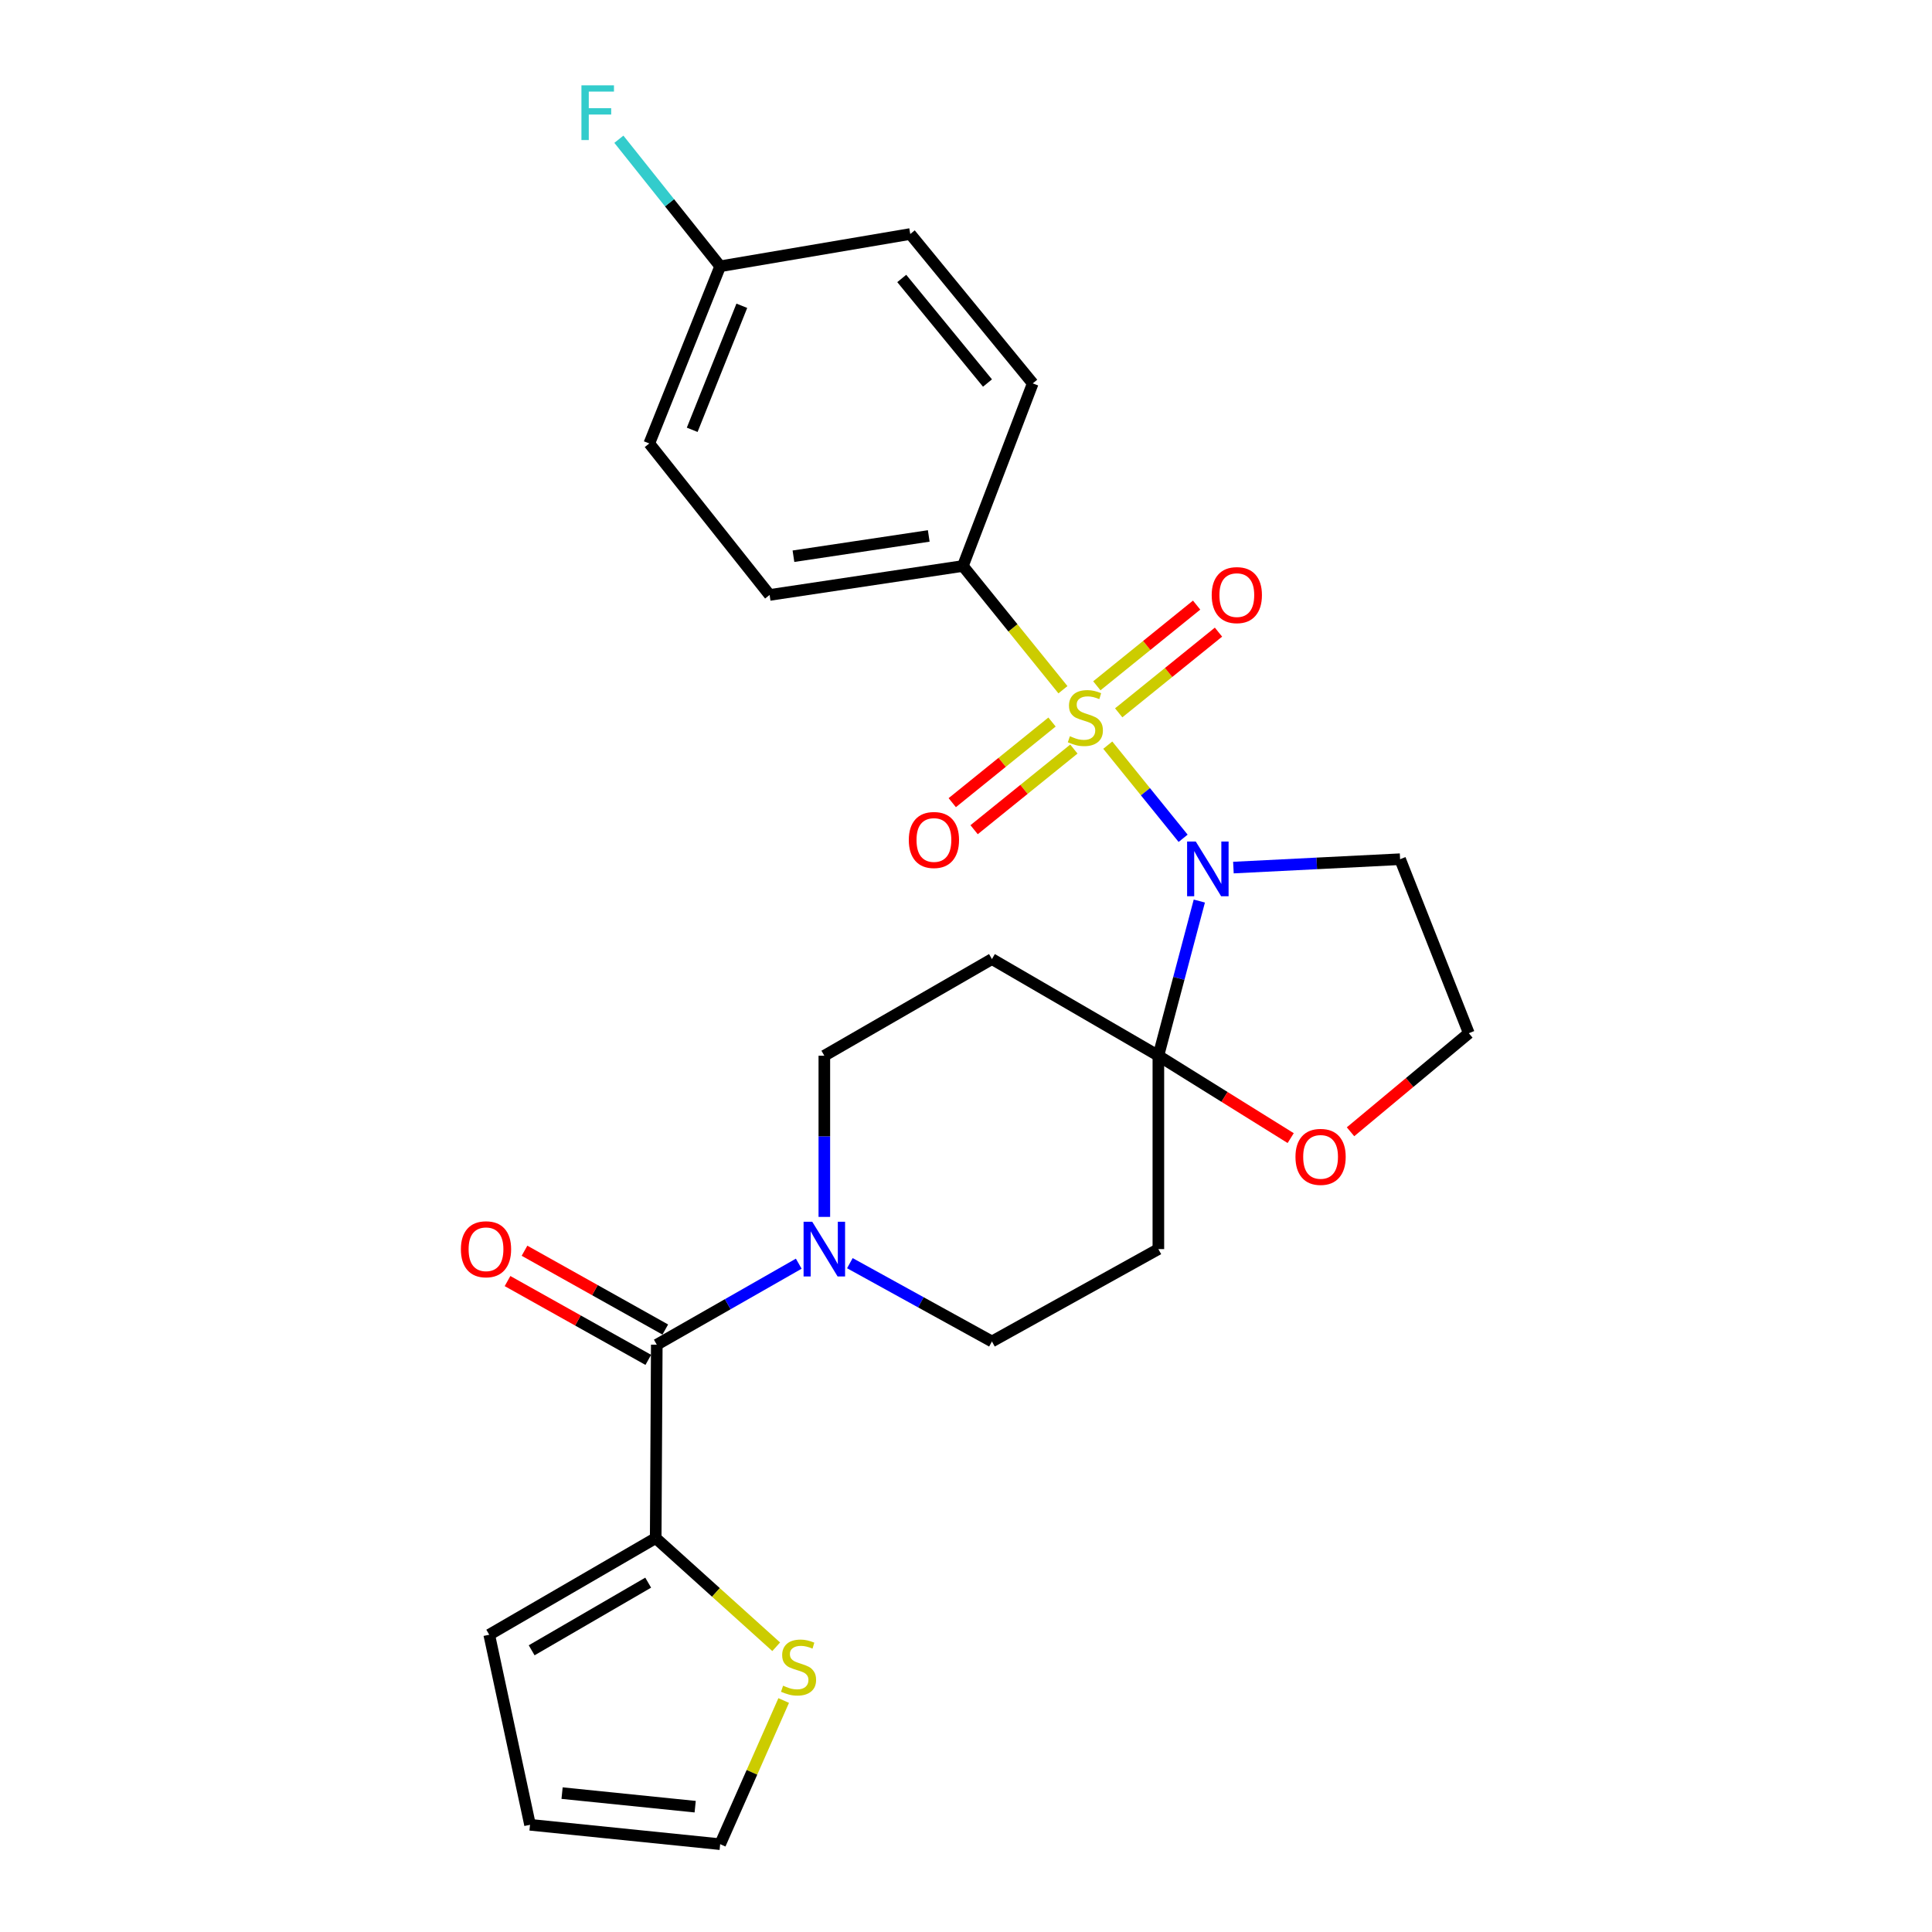 <?xml version='1.0' encoding='iso-8859-1'?>
<svg version='1.1' baseProfile='full'
              xmlns='http://www.w3.org/2000/svg'
                      xmlns:rdkit='http://www.rdkit.org/xml'
                      xmlns:xlink='http://www.w3.org/1999/xlink'
                  xml:space='preserve'
width='1000px' height='1000px' viewBox='0 0 1000 1000'>
<!-- END OF HEADER -->
<rect style='opacity:1.0;fill:#FFFFFF;stroke:none' width='1000' height='1000' x='0' y='0'> </rect>
<path class='bond-0' d='M 573.381,385.687 L 592.881,409.794' style='fill:none;fill-rule:evenodd;stroke:#CCCC00;stroke-width:6px;stroke-linecap:butt;stroke-linejoin:miter;stroke-opacity:1' />
<path class='bond-0' d='M 592.881,409.794 L 612.382,433.9' style='fill:none;fill-rule:evenodd;stroke:#0000FF;stroke-width:6px;stroke-linecap:butt;stroke-linejoin:miter;stroke-opacity:1' />
<path class='bond-7' d='M 550.18,357.001 L 524.285,324.976' style='fill:none;fill-rule:evenodd;stroke:#CCCC00;stroke-width:6px;stroke-linecap:butt;stroke-linejoin:miter;stroke-opacity:1' />
<path class='bond-7' d='M 524.285,324.976 L 498.39,292.952' style='fill:none;fill-rule:evenodd;stroke:#000000;stroke-width:6px;stroke-linecap:butt;stroke-linejoin:miter;stroke-opacity:1' />
<path class='bond-8' d='M 544.526,373.724 L 518.706,394.591' style='fill:none;fill-rule:evenodd;stroke:#CCCC00;stroke-width:6px;stroke-linecap:butt;stroke-linejoin:miter;stroke-opacity:1' />
<path class='bond-8' d='M 518.706,394.591 L 492.886,415.458' style='fill:none;fill-rule:evenodd;stroke:#FF0000;stroke-width:6px;stroke-linecap:butt;stroke-linejoin:miter;stroke-opacity:1' />
<path class='bond-8' d='M 555.836,387.719 L 530.017,408.587' style='fill:none;fill-rule:evenodd;stroke:#CCCC00;stroke-width:6px;stroke-linecap:butt;stroke-linejoin:miter;stroke-opacity:1' />
<path class='bond-8' d='M 530.017,408.587 L 504.197,429.454' style='fill:none;fill-rule:evenodd;stroke:#FF0000;stroke-width:6px;stroke-linecap:butt;stroke-linejoin:miter;stroke-opacity:1' />
<path class='bond-9' d='M 579.039,368.961 L 604.862,348.077' style='fill:none;fill-rule:evenodd;stroke:#CCCC00;stroke-width:6px;stroke-linecap:butt;stroke-linejoin:miter;stroke-opacity:1' />
<path class='bond-9' d='M 604.862,348.077 L 630.686,327.193' style='fill:none;fill-rule:evenodd;stroke:#FF0000;stroke-width:6px;stroke-linecap:butt;stroke-linejoin:miter;stroke-opacity:1' />
<path class='bond-9' d='M 567.723,354.97 L 593.547,334.086' style='fill:none;fill-rule:evenodd;stroke:#CCCC00;stroke-width:6px;stroke-linecap:butt;stroke-linejoin:miter;stroke-opacity:1' />
<path class='bond-9' d='M 593.547,334.086 L 619.371,313.201' style='fill:none;fill-rule:evenodd;stroke:#FF0000;stroke-width:6px;stroke-linecap:butt;stroke-linejoin:miter;stroke-opacity:1' />
<path class='bond-1' d='M 620.769,466.384 L 610.169,506.413' style='fill:none;fill-rule:evenodd;stroke:#0000FF;stroke-width:6px;stroke-linecap:butt;stroke-linejoin:miter;stroke-opacity:1' />
<path class='bond-1' d='M 610.169,506.413 L 599.569,546.443' style='fill:none;fill-rule:evenodd;stroke:#000000;stroke-width:6px;stroke-linecap:butt;stroke-linejoin:miter;stroke-opacity:1' />
<path class='bond-14' d='M 638.412,449.058 L 681.551,446.891' style='fill:none;fill-rule:evenodd;stroke:#0000FF;stroke-width:6px;stroke-linecap:butt;stroke-linejoin:miter;stroke-opacity:1' />
<path class='bond-14' d='M 681.551,446.891 L 724.69,444.724' style='fill:none;fill-rule:evenodd;stroke:#000000;stroke-width:6px;stroke-linecap:butt;stroke-linejoin:miter;stroke-opacity:1' />
<path class='bond-5' d='M 599.569,546.443 L 513.426,496.418' style='fill:none;fill-rule:evenodd;stroke:#000000;stroke-width:6px;stroke-linecap:butt;stroke-linejoin:miter;stroke-opacity:1' />
<path class='bond-6' d='M 599.569,546.443 L 599.569,646.531' style='fill:none;fill-rule:evenodd;stroke:#000000;stroke-width:6px;stroke-linecap:butt;stroke-linejoin:miter;stroke-opacity:1' />
<path class='bond-11' d='M 599.569,546.443 L 633.814,567.763' style='fill:none;fill-rule:evenodd;stroke:#000000;stroke-width:6px;stroke-linecap:butt;stroke-linejoin:miter;stroke-opacity:1' />
<path class='bond-11' d='M 633.814,567.763 L 668.06,589.083' style='fill:none;fill-rule:evenodd;stroke:#FF0000;stroke-width:6px;stroke-linecap:butt;stroke-linejoin:miter;stroke-opacity:1' />
<path class='bond-2' d='M 339.95,696.016 L 376.693,675.05' style='fill:none;fill-rule:evenodd;stroke:#000000;stroke-width:6px;stroke-linecap:butt;stroke-linejoin:miter;stroke-opacity:1' />
<path class='bond-2' d='M 376.693,675.05 L 413.436,654.084' style='fill:none;fill-rule:evenodd;stroke:#0000FF;stroke-width:6px;stroke-linecap:butt;stroke-linejoin:miter;stroke-opacity:1' />
<path class='bond-4' d='M 339.95,696.016 L 339.39,796.115' style='fill:none;fill-rule:evenodd;stroke:#000000;stroke-width:6px;stroke-linecap:butt;stroke-linejoin:miter;stroke-opacity:1' />
<path class='bond-15' d='M 344.345,688.165 L 307.915,667.771' style='fill:none;fill-rule:evenodd;stroke:#000000;stroke-width:6px;stroke-linecap:butt;stroke-linejoin:miter;stroke-opacity:1' />
<path class='bond-15' d='M 307.915,667.771 L 271.485,647.376' style='fill:none;fill-rule:evenodd;stroke:#FF0000;stroke-width:6px;stroke-linecap:butt;stroke-linejoin:miter;stroke-opacity:1' />
<path class='bond-15' d='M 335.555,703.867 L 299.125,683.472' style='fill:none;fill-rule:evenodd;stroke:#000000;stroke-width:6px;stroke-linecap:butt;stroke-linejoin:miter;stroke-opacity:1' />
<path class='bond-15' d='M 299.125,683.472 L 262.695,663.078' style='fill:none;fill-rule:evenodd;stroke:#FF0000;stroke-width:6px;stroke-linecap:butt;stroke-linejoin:miter;stroke-opacity:1' />
<path class='bond-3' d='M 439.889,653.816 L 476.657,674.081' style='fill:none;fill-rule:evenodd;stroke:#0000FF;stroke-width:6px;stroke-linecap:butt;stroke-linejoin:miter;stroke-opacity:1' />
<path class='bond-3' d='M 476.657,674.081 L 513.426,694.347' style='fill:none;fill-rule:evenodd;stroke:#000000;stroke-width:6px;stroke-linecap:butt;stroke-linejoin:miter;stroke-opacity:1' />
<path class='bond-28' d='M 426.673,629.869 L 426.673,588.156' style='fill:none;fill-rule:evenodd;stroke:#0000FF;stroke-width:6px;stroke-linecap:butt;stroke-linejoin:miter;stroke-opacity:1' />
<path class='bond-28' d='M 426.673,588.156 L 426.673,546.443' style='fill:none;fill-rule:evenodd;stroke:#000000;stroke-width:6px;stroke-linecap:butt;stroke-linejoin:miter;stroke-opacity:1' />
<path class='bond-10' d='M 339.39,796.115 L 370.574,824.238' style='fill:none;fill-rule:evenodd;stroke:#000000;stroke-width:6px;stroke-linecap:butt;stroke-linejoin:miter;stroke-opacity:1' />
<path class='bond-10' d='M 370.574,824.238 L 401.758,852.361' style='fill:none;fill-rule:evenodd;stroke:#CCCC00;stroke-width:6px;stroke-linecap:butt;stroke-linejoin:miter;stroke-opacity:1' />
<path class='bond-16' d='M 339.39,796.115 L 253.227,846.129' style='fill:none;fill-rule:evenodd;stroke:#000000;stroke-width:6px;stroke-linecap:butt;stroke-linejoin:miter;stroke-opacity:1' />
<path class='bond-16' d='M 335.499,819.18 L 275.185,854.19' style='fill:none;fill-rule:evenodd;stroke:#000000;stroke-width:6px;stroke-linecap:butt;stroke-linejoin:miter;stroke-opacity:1' />
<path class='bond-12' d='M 513.426,496.418 L 426.673,546.443' style='fill:none;fill-rule:evenodd;stroke:#000000;stroke-width:6px;stroke-linecap:butt;stroke-linejoin:miter;stroke-opacity:1' />
<path class='bond-13' d='M 599.569,646.531 L 513.426,694.347' style='fill:none;fill-rule:evenodd;stroke:#000000;stroke-width:6px;stroke-linecap:butt;stroke-linejoin:miter;stroke-opacity:1' />
<path class='bond-19' d='M 498.39,292.952 L 398.351,307.947' style='fill:none;fill-rule:evenodd;stroke:#000000;stroke-width:6px;stroke-linecap:butt;stroke-linejoin:miter;stroke-opacity:1' />
<path class='bond-19' d='M 480.717,277.405 L 410.69,287.902' style='fill:none;fill-rule:evenodd;stroke:#000000;stroke-width:6px;stroke-linecap:butt;stroke-linejoin:miter;stroke-opacity:1' />
<path class='bond-20' d='M 498.39,292.952 L 534.549,198.441' style='fill:none;fill-rule:evenodd;stroke:#000000;stroke-width:6px;stroke-linecap:butt;stroke-linejoin:miter;stroke-opacity:1' />
<path class='bond-17' d='M 405.639,880.182 L 389.199,917.364' style='fill:none;fill-rule:evenodd;stroke:#CCCC00;stroke-width:6px;stroke-linecap:butt;stroke-linejoin:miter;stroke-opacity:1' />
<path class='bond-17' d='M 389.199,917.364 L 372.759,954.545' style='fill:none;fill-rule:evenodd;stroke:#000000;stroke-width:6px;stroke-linecap:butt;stroke-linejoin:miter;stroke-opacity:1' />
<path class='bond-27' d='M 699.029,585.802 L 729.644,560.289' style='fill:none;fill-rule:evenodd;stroke:#FF0000;stroke-width:6px;stroke-linecap:butt;stroke-linejoin:miter;stroke-opacity:1' />
<path class='bond-27' d='M 729.644,560.289 L 760.259,534.776' style='fill:none;fill-rule:evenodd;stroke:#000000;stroke-width:6px;stroke-linecap:butt;stroke-linejoin:miter;stroke-opacity:1' />
<path class='bond-21' d='M 724.69,444.724 L 760.259,534.776' style='fill:none;fill-rule:evenodd;stroke:#000000;stroke-width:6px;stroke-linecap:butt;stroke-linejoin:miter;stroke-opacity:1' />
<path class='bond-18' d='M 253.227,846.129 L 274.34,944.509' style='fill:none;fill-rule:evenodd;stroke:#000000;stroke-width:6px;stroke-linecap:butt;stroke-linejoin:miter;stroke-opacity:1' />
<path class='bond-29' d='M 372.759,954.545 L 274.34,944.509' style='fill:none;fill-rule:evenodd;stroke:#000000;stroke-width:6px;stroke-linecap:butt;stroke-linejoin:miter;stroke-opacity:1' />
<path class='bond-29' d='M 359.822,935.138 L 290.929,928.113' style='fill:none;fill-rule:evenodd;stroke:#000000;stroke-width:6px;stroke-linecap:butt;stroke-linejoin:miter;stroke-opacity:1' />
<path class='bond-24' d='M 398.351,307.947 L 336.071,229.541' style='fill:none;fill-rule:evenodd;stroke:#000000;stroke-width:6px;stroke-linecap:butt;stroke-linejoin:miter;stroke-opacity:1' />
<path class='bond-23' d='M 534.549,198.441 L 471.149,121.125' style='fill:none;fill-rule:evenodd;stroke:#000000;stroke-width:6px;stroke-linecap:butt;stroke-linejoin:miter;stroke-opacity:1' />
<path class='bond-23' d='M 511.125,198.254 L 466.744,144.133' style='fill:none;fill-rule:evenodd;stroke:#000000;stroke-width:6px;stroke-linecap:butt;stroke-linejoin:miter;stroke-opacity:1' />
<path class='bond-22' d='M 372.759,137.83 L 471.149,121.125' style='fill:none;fill-rule:evenodd;stroke:#000000;stroke-width:6px;stroke-linecap:butt;stroke-linejoin:miter;stroke-opacity:1' />
<path class='bond-25' d='M 372.759,137.83 L 346.545,104.952' style='fill:none;fill-rule:evenodd;stroke:#000000;stroke-width:6px;stroke-linecap:butt;stroke-linejoin:miter;stroke-opacity:1' />
<path class='bond-25' d='M 346.545,104.952 L 320.331,72.074' style='fill:none;fill-rule:evenodd;stroke:#33CCCC;stroke-width:6px;stroke-linecap:butt;stroke-linejoin:miter;stroke-opacity:1' />
<path class='bond-26' d='M 372.759,137.83 L 336.071,229.541' style='fill:none;fill-rule:evenodd;stroke:#000000;stroke-width:6px;stroke-linecap:butt;stroke-linejoin:miter;stroke-opacity:1' />
<path class='bond-26' d='M 383.963,158.27 L 358.281,222.468' style='fill:none;fill-rule:evenodd;stroke:#000000;stroke-width:6px;stroke-linecap:butt;stroke-linejoin:miter;stroke-opacity:1' />
<path  class='atom-0' d='M 553.781 381.067
Q 554.101 381.187, 555.421 381.747
Q 556.741 382.307, 558.181 382.667
Q 559.661 382.987, 561.101 382.987
Q 563.781 382.987, 565.341 381.707
Q 566.901 380.387, 566.901 378.107
Q 566.901 376.547, 566.101 375.587
Q 565.341 374.627, 564.141 374.107
Q 562.941 373.587, 560.941 372.987
Q 558.421 372.227, 556.901 371.507
Q 555.421 370.787, 554.341 369.267
Q 553.301 367.747, 553.301 365.187
Q 553.301 361.627, 555.701 359.427
Q 558.141 357.227, 562.941 357.227
Q 566.221 357.227, 569.941 358.787
L 569.021 361.867
Q 565.621 360.467, 563.061 360.467
Q 560.301 360.467, 558.781 361.627
Q 557.261 362.747, 557.301 364.707
Q 557.301 366.227, 558.061 367.147
Q 558.861 368.067, 559.981 368.587
Q 561.141 369.107, 563.061 369.707
Q 565.621 370.507, 567.141 371.307
Q 568.661 372.107, 569.741 373.747
Q 570.861 375.347, 570.861 378.107
Q 570.861 382.027, 568.221 384.147
Q 565.621 386.227, 561.261 386.227
Q 558.741 386.227, 556.821 385.667
Q 554.941 385.147, 552.701 384.227
L 553.781 381.067
' fill='#CCCC00'/>
<path  class='atom-1' d='M 618.921 435.563
L 628.201 450.563
Q 629.121 452.043, 630.601 454.723
Q 632.081 457.403, 632.161 457.563
L 632.161 435.563
L 635.921 435.563
L 635.921 463.883
L 632.041 463.883
L 622.081 447.483
Q 620.921 445.563, 619.681 443.363
Q 618.481 441.163, 618.121 440.483
L 618.121 463.883
L 614.441 463.883
L 614.441 435.563
L 618.921 435.563
' fill='#0000FF'/>
<path  class='atom-4' d='M 420.413 632.371
L 429.693 647.371
Q 430.613 648.851, 432.093 651.531
Q 433.573 654.211, 433.653 654.371
L 433.653 632.371
L 437.413 632.371
L 437.413 660.691
L 433.533 660.691
L 423.573 644.291
Q 422.413 642.371, 421.173 640.171
Q 419.973 637.971, 419.613 637.291
L 419.613 660.691
L 415.933 660.691
L 415.933 632.371
L 420.413 632.371
' fill='#0000FF'/>
<path  class='atom-9' d='M 470.395 434.777
Q 470.395 427.977, 473.755 424.177
Q 477.115 420.377, 483.395 420.377
Q 489.675 420.377, 493.035 424.177
Q 496.395 427.977, 496.395 434.777
Q 496.395 441.657, 492.995 445.577
Q 489.595 449.457, 483.395 449.457
Q 477.155 449.457, 473.755 445.577
Q 470.395 441.697, 470.395 434.777
M 483.395 446.257
Q 487.715 446.257, 490.035 443.377
Q 492.395 440.457, 492.395 434.777
Q 492.395 429.217, 490.035 426.417
Q 487.715 423.577, 483.395 423.577
Q 479.075 423.577, 476.715 426.377
Q 474.395 429.177, 474.395 434.777
Q 474.395 440.497, 476.715 443.377
Q 479.075 446.257, 483.395 446.257
' fill='#FF0000'/>
<path  class='atom-10' d='M 627.176 308.027
Q 627.176 301.227, 630.536 297.427
Q 633.896 293.627, 640.176 293.627
Q 646.456 293.627, 649.816 297.427
Q 653.176 301.227, 653.176 308.027
Q 653.176 314.907, 649.776 318.827
Q 646.376 322.707, 640.176 322.707
Q 633.936 322.707, 630.536 318.827
Q 627.176 314.947, 627.176 308.027
M 640.176 319.507
Q 644.496 319.507, 646.816 316.627
Q 649.176 313.707, 649.176 308.027
Q 649.176 302.467, 646.816 299.667
Q 644.496 296.827, 640.176 296.827
Q 635.856 296.827, 633.496 299.627
Q 631.176 302.427, 631.176 308.027
Q 631.176 313.747, 633.496 316.627
Q 635.856 319.507, 640.176 319.507
' fill='#FF0000'/>
<path  class='atom-11' d='M 405.327 872.514
Q 405.647 872.634, 406.967 873.194
Q 408.287 873.754, 409.727 874.114
Q 411.207 874.434, 412.647 874.434
Q 415.327 874.434, 416.887 873.154
Q 418.447 871.834, 418.447 869.554
Q 418.447 867.994, 417.647 867.034
Q 416.887 866.074, 415.687 865.554
Q 414.487 865.034, 412.487 864.434
Q 409.967 863.674, 408.447 862.954
Q 406.967 862.234, 405.887 860.714
Q 404.847 859.194, 404.847 856.634
Q 404.847 853.074, 407.247 850.874
Q 409.687 848.674, 414.487 848.674
Q 417.767 848.674, 421.487 850.234
L 420.567 853.314
Q 417.167 851.914, 414.607 851.914
Q 411.847 851.914, 410.327 853.074
Q 408.807 854.194, 408.847 856.154
Q 408.847 857.674, 409.607 858.594
Q 410.407 859.514, 411.527 860.034
Q 412.687 860.554, 414.607 861.154
Q 417.167 861.954, 418.687 862.754
Q 420.207 863.554, 421.287 865.194
Q 422.407 866.794, 422.407 869.554
Q 422.407 873.474, 419.767 875.594
Q 417.167 877.674, 412.807 877.674
Q 410.287 877.674, 408.367 877.114
Q 406.487 876.594, 404.247 875.674
L 405.327 872.514
' fill='#CCCC00'/>
<path  class='atom-12' d='M 670.533 598.796
Q 670.533 591.996, 673.893 588.196
Q 677.253 584.396, 683.533 584.396
Q 689.813 584.396, 693.173 588.196
Q 696.533 591.996, 696.533 598.796
Q 696.533 605.676, 693.133 609.596
Q 689.733 613.476, 683.533 613.476
Q 677.293 613.476, 673.893 609.596
Q 670.533 605.716, 670.533 598.796
M 683.533 610.276
Q 687.853 610.276, 690.173 607.396
Q 692.533 604.476, 692.533 598.796
Q 692.533 593.236, 690.173 590.436
Q 687.853 587.596, 683.533 587.596
Q 679.213 587.596, 676.853 590.396
Q 674.533 593.196, 674.533 598.796
Q 674.533 604.516, 676.853 607.396
Q 679.213 610.276, 683.533 610.276
' fill='#FF0000'/>
<path  class='atom-16' d='M 238.557 646.611
Q 238.557 639.811, 241.917 636.011
Q 245.277 632.211, 251.557 632.211
Q 257.837 632.211, 261.197 636.011
Q 264.557 639.811, 264.557 646.611
Q 264.557 653.491, 261.157 657.411
Q 257.757 661.291, 251.557 661.291
Q 245.317 661.291, 241.917 657.411
Q 238.557 653.531, 238.557 646.611
M 251.557 658.091
Q 255.877 658.091, 258.197 655.211
Q 260.557 652.291, 260.557 646.611
Q 260.557 641.051, 258.197 638.251
Q 255.877 635.411, 251.557 635.411
Q 247.237 635.411, 244.877 638.211
Q 242.557 641.011, 242.557 646.611
Q 242.557 652.331, 244.877 655.211
Q 247.237 658.091, 251.557 658.091
' fill='#FF0000'/>
<path  class='atom-26' d='M 300.949 44.165
L 317.789 44.165
L 317.789 47.405
L 304.749 47.405
L 304.749 56.005
L 316.349 56.005
L 316.349 59.285
L 304.749 59.285
L 304.749 72.485
L 300.949 72.485
L 300.949 44.165
' fill='#33CCCC'/>
</svg>
